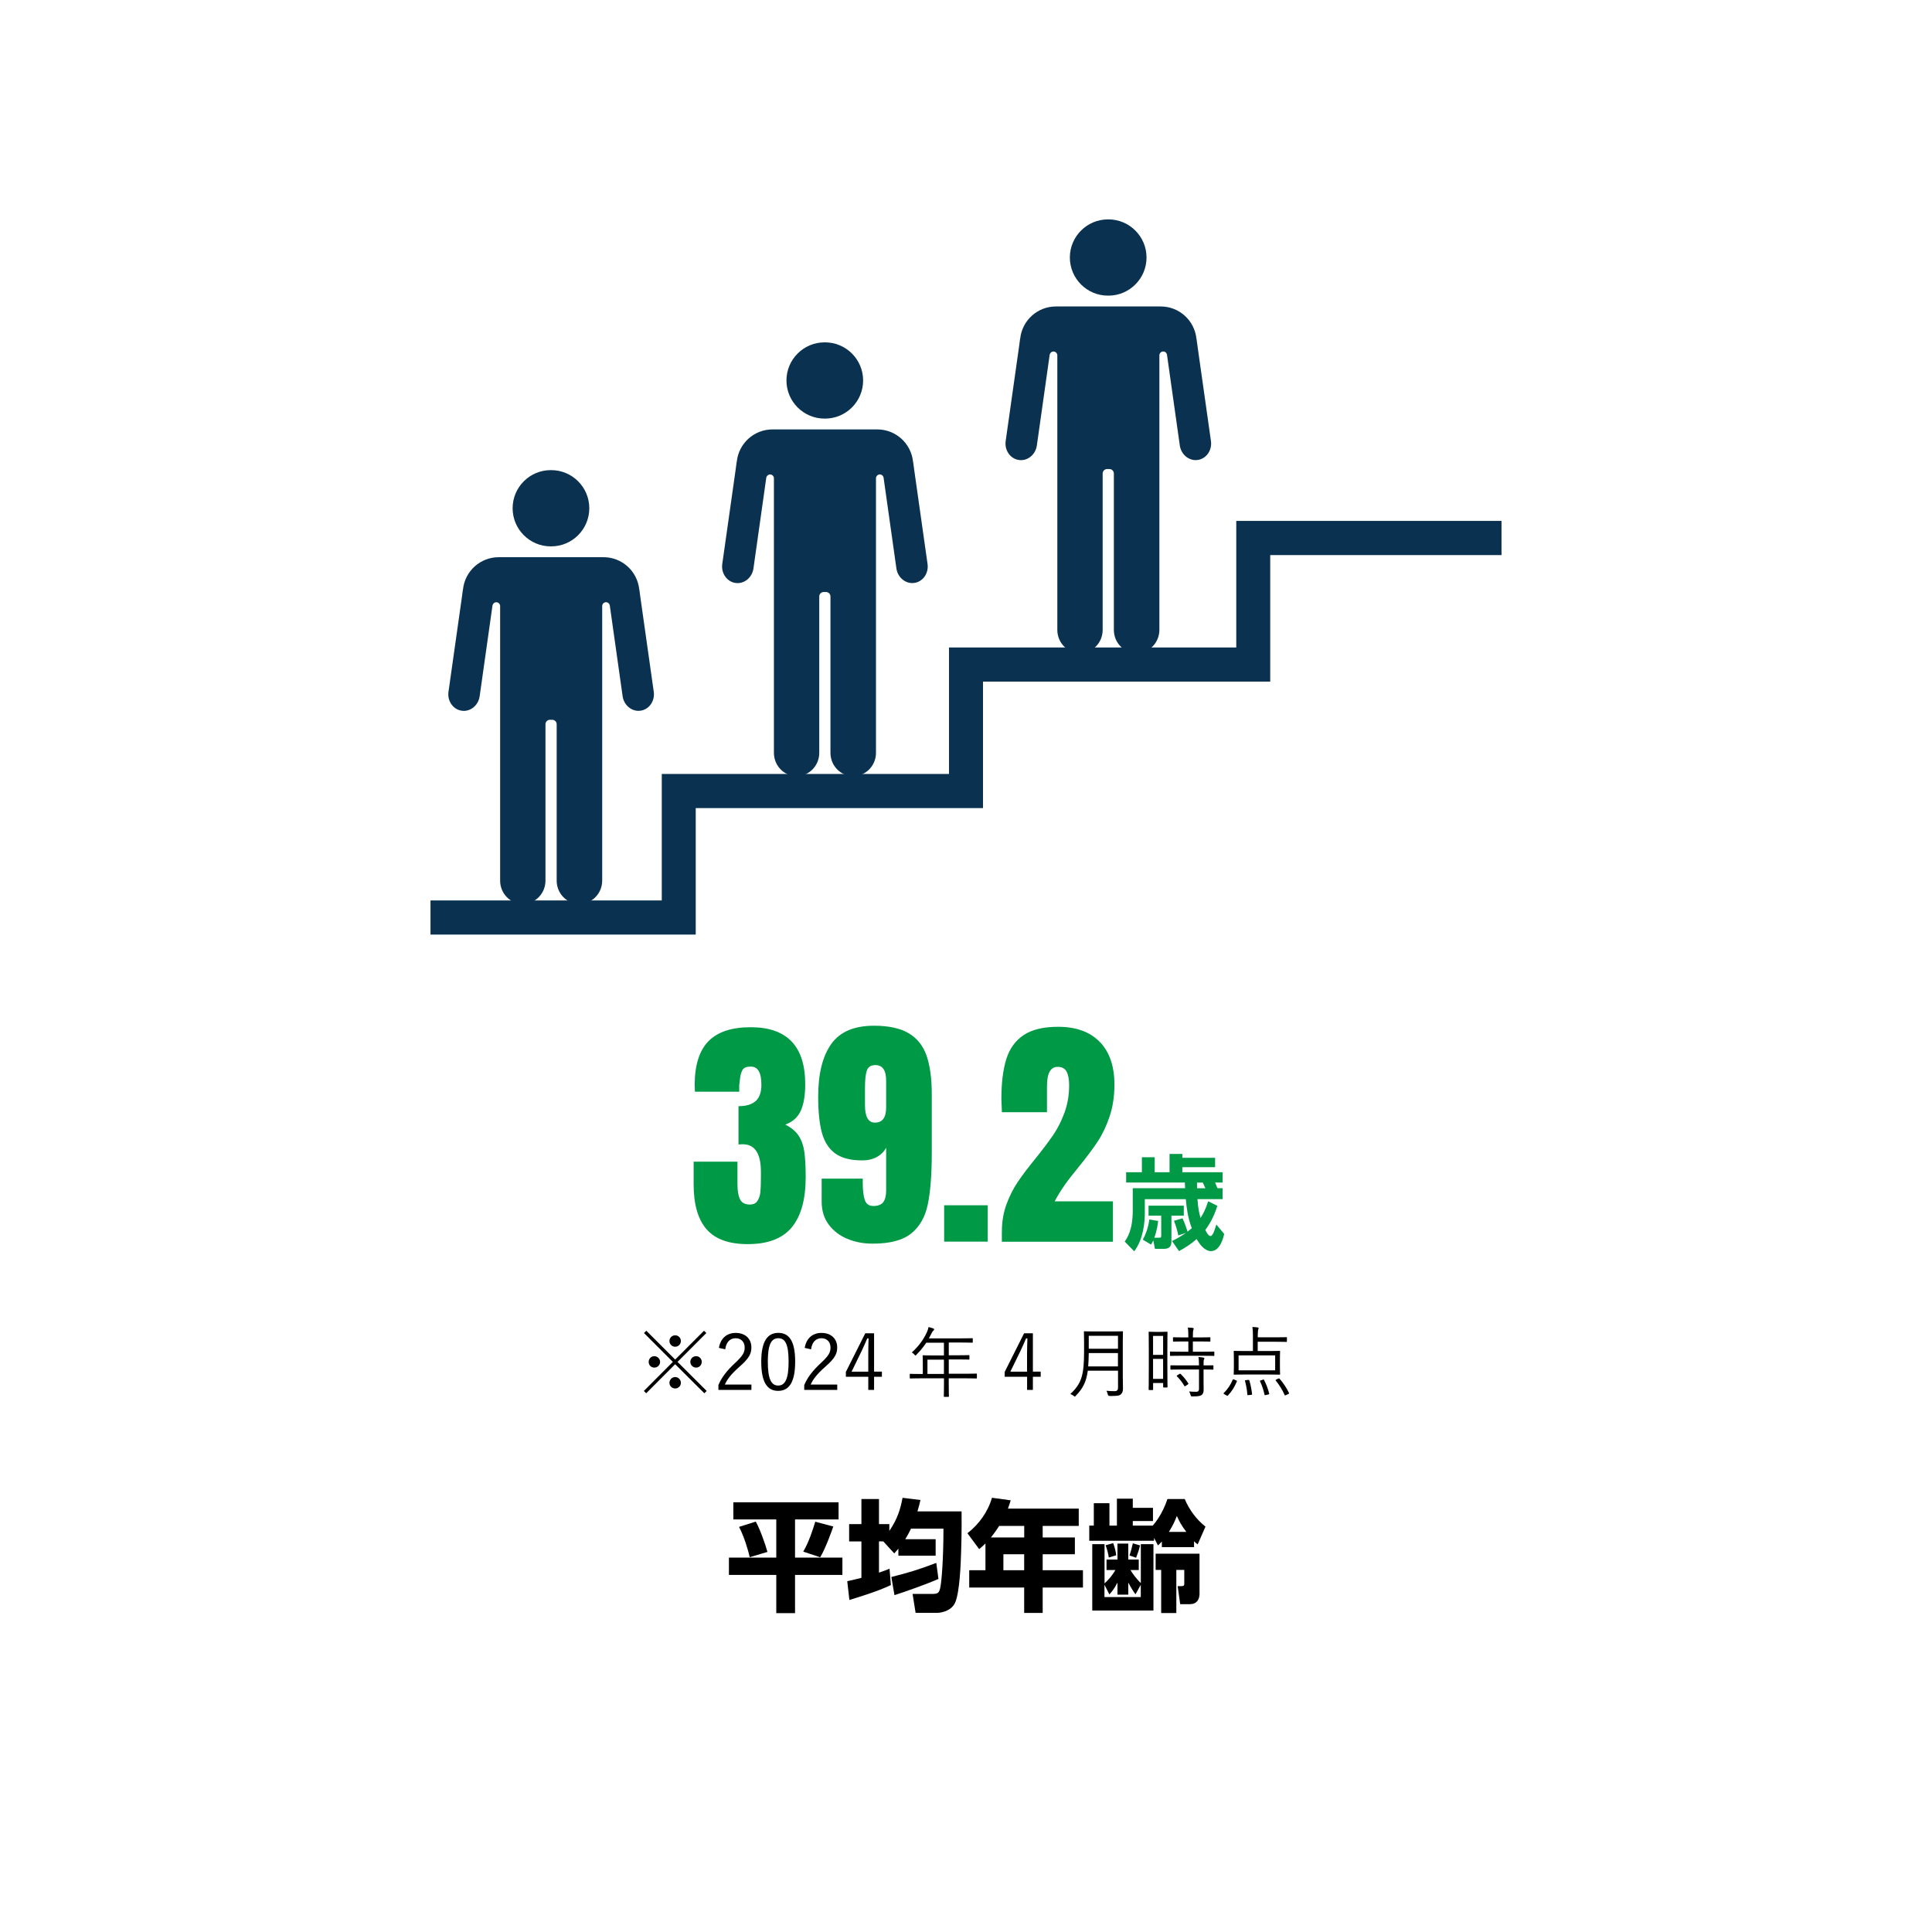 <?xml version="1.0" encoding="UTF-8"?><svg id="_レイヤー_2" xmlns="http://www.w3.org/2000/svg" width="450" height="450" viewBox="0 0 450 450"><defs><style>.cls-1{fill:#009946;}.cls-1,.cls-2,.cls-3,.cls-4{stroke-width:0px;}.cls-2{fill:#0a3250;}.cls-3{fill:#000;}.cls-4{fill:#fff;}</style></defs><g id="_レイヤー_4"><rect class="cls-4" width="450" height="450"/><path class="cls-1" d="M164.58,286.33c-2.01-2.3-3.02-5.81-3.02-10.53v-5.22h10.21v5.22c0,1.51.19,2.68.58,3.51.39.83,1.16,1.25,2.32,1.25.81,0,1.4-.29,1.77-.87.37-.58.59-1.27.67-2.06.08-.79.12-1.94.12-3.45v-1.22c0-4.29-1.41-6.44-4.23-6.44-.5,0-.83.02-.99.06v-8.93c1.78,0,3.11-.4,4-1.19.89-.79,1.33-2.06,1.33-3.8,0-2.82-.81-4.23-2.44-4.23-1.01,0-1.65.25-1.94.75s-.48,1.14-.58,1.91c-.1.77-.17,1.33-.2,1.68v1.51h-10.32l-.06-1.74c.04-4.56,1.12-7.92,3.25-10.06,2.13-2.15,5.39-3.22,9.8-3.22,8.47,0,12.7,4.43,12.7,13.28,0,2.59-.35,4.65-1.04,6.18-.7,1.53-1.9,2.6-3.6,3.22,1.39.7,2.43,1.56,3.1,2.58.68,1.02,1.12,2.27,1.33,3.74.21,1.47.32,3.44.32,5.92,0,5.14-1.07,9.03-3.22,11.66-2.15,2.63-5.58,3.94-10.29,3.94-4.37,0-7.56-1.15-9.57-3.45Z"/><path class="cls-1" d="M197.32,288.53c-1.8-.75-3.24-1.87-4.32-3.33-1.08-1.47-1.62-3.25-1.62-5.34v-5.34h9.57v.99c0,1.66.15,2.98.46,3.94.31.97.99,1.45,2.03,1.45s1.85-.3,2.29-.9c.44-.6.67-1.5.67-2.7v-9.98c-.46.89-1.18,1.61-2.15,2.15-.97.54-2.11.81-3.42.81-2.71,0-4.8-.54-6.29-1.62-1.49-1.08-2.52-2.69-3.1-4.81-.58-2.13-.87-4.93-.87-8.41,0-5.3,1-9.38,3.02-12.24,2.01-2.86,5.34-4.29,9.98-4.29,3.4,0,6.09.58,8.06,1.74s3.36,2.9,4.18,5.22c.81,2.32,1.22,5.34,1.22,9.05v13.46c0,5.14-.31,9.19-.93,12.15-.62,2.96-1.91,5.22-3.89,6.79-1.97,1.57-4.95,2.35-8.93,2.35-2.17,0-4.15-.38-5.94-1.13ZM206.4,257.94v-6.21c0-2.44-.83-3.65-2.49-3.65-1.04,0-1.71.42-2,1.25-.29.83-.44,2.17-.44,4.03v4.06c0,2.71.77,4.06,2.32,4.06,1.74,0,2.61-1.18,2.61-3.54Z"/><path class="cls-1" d="M219.91,289.2v-8.47h10.15v8.47h-10.15Z"/><path class="cls-1" d="M233.36,286.82c0-2.28.36-4.39,1.07-6.32.71-1.93,1.59-3.67,2.64-5.22,1.04-1.55,2.42-3.36,4.12-5.45,1.74-2.17,3.12-4,4.15-5.51s1.89-3.24,2.61-5.19c.71-1.95,1.07-4.07,1.07-6.35,0-1.35-.19-2.41-.58-3.16-.39-.75-1.08-1.13-2.09-1.13-1.66,0-2.49,1.49-2.49,4.47v6.09h-10.5l-.12-3.07c0-3.79.39-6.9,1.16-9.34.77-2.44,2.13-4.29,4.06-5.57,1.93-1.28,4.6-1.91,8-1.91,4.18,0,7.4,1.17,9.69,3.51,2.28,2.34,3.42,5.66,3.42,9.95,0,2.75-.38,5.23-1.13,7.45s-1.68,4.17-2.78,5.83c-1.1,1.66-2.56,3.62-4.38,5.86-1.31,1.59-2.41,3-3.28,4.23-.87,1.24-1.65,2.51-2.35,3.83h13.57v9.4h-25.87v-2.38Z"/><path class="cls-1" d="M285.13,287.4c-.14.72-.91,4.01-3.05,4.01-1.54,0-2.71-1.68-3.36-2.81-1.3,1.13-2.45,1.9-4.1,2.81l-1.63-2.35c.77-.38,1.87-.94,3.24-1.9l-1.78.6c-.19-.98-.55-2.28-1.01-3.41l1.99-.58c.53,1.06,1.1,2.88,1.18,3.1.24-.19.53-.41.98-.79-.98-2.66-1.18-4.63-1.39-6.77h-9.55v3.12c0,2.23-.31,6.17-2.47,9.02l-2.21-2.26c.55-.82,1.87-2.64,1.87-7.22v-5.21h12.19c0-.17-.05-1.1-.05-1.32h-13.68v-2.4h3.67v-3.5h2.98v3.5h3.46v-4.27h2.98v.91h7.63v2.18h-7.63v1.18h9.38v2.4h-1.75c.22.48.43,1.06.55,1.32h1.2v2.54h-5.86c.14,2.26.5,3.62.72,4.39.65-1.03,1.18-2.02,1.78-3.89l2.14,1.06c-.55,1.7-1.32,3.62-2.81,5.62.22.46.7,1.42,1.22,1.42.58,0,1.1-1.85,1.34-2.69l1.82,2.18ZM269.75,284.38c-.07.7-.22,2.06-.89,3.91h1.13c.38,0,.48-.05.48-.48v-4.66h-2.95v-2.33h8.21v2.33h-2.88v5.81c0,.82-.02,1.92-1.78,1.92h-2.06l-.38-1.97c-.19.41-.29.58-.53.98l-1.92-1.15c.84-1.49,1.37-3.31,1.51-4.7l2.06.34ZM278.8,275.45c0,.19.02,1.13.02,1.32h1.94c-.26-.6-.55-1.18-.6-1.32h-1.37Z"/><path class="cls-3" d="M170.82,349.92h24.5v3.98h-10.14v8.9h11.03v4.03h-11.03v8.9h-4.37v-8.9h-11.03v-4.03h11.03v-8.9h-10v-3.98ZM176.03,354.41c1.01,1.76,2.3,5.49,2.72,7.06l-4.12,1.23c-.34-1.51-1.26-4.7-2.49-7.06l3.89-1.23ZM194.09,355.55c-.34,1.01-1.82,5.15-3.05,7.17l-3.95-1.32c1.29-2.13,2.32-5.35,2.8-6.97l4.2,1.12Z"/><path class="cls-3" d="M209.24,360.73c-.48.56-.59.67-.95,1.09l-2.55-2.8h-1.01v7.28c1.4-.48,1.76-.64,2.46-.92l.31,3.81c-3.11,1.51-8.18,3.02-9.66,3.47l-.5-4.37c.67-.14,1.06-.22,3.3-.78v-8.48h-2.86v-4.03h2.86v-5.85h4.09v5.85h2.41v1.57c1.93-2.8,2.6-5.15,3.08-7.7l4.17.5c-.17.78-.34,1.46-.7,2.66h10.28c0,1.76.06,4.34-.11,9.49-.08,2.91-.34,9.21-1.34,11.65-.92,2.24-3.7,2.49-4.14,2.49h-5.12l-.7-4.4h4.48c1.4,0,1.65-.22,1.93-1.29.34-1.34.78-6.8.78-13.92h-7.56c-.31.64-.7,1.43-1.34,2.46h7.08v3.84h-8.68v-1.62ZM218.59,367.76c-2.69,1.2-8.2,3.14-10.25,3.78l-.73-4.23c3.81-.95,6.36-1.71,10.47-3.28l.5,3.72Z"/><path class="cls-3" d="M251.26,351.38v4.03h-8.4v2.69h7.5v3.92h-7.5v3.72h9.38v4.03h-9.38v5.91h-4.31v-5.91h-12.8v-4.03h3.78v-6.24c-.48.48-.9.84-1.46,1.32l-2.74-3.7c2.72-2.1,4.82-5.07,5.71-8.26l4.37.59c-.2.67-.28.95-.64,1.93h16.49ZM232.73,355.41c-.14.22-.78,1.26-1.93,2.69h7.76v-2.69h-5.82ZM238.55,362.02h-4.84v3.72h4.84v-3.72Z"/><path class="cls-3" d="M275.96,349.17c.98,2.41,2.72,4.76,4.82,6.41l-1.82,4.14c-.42-.31-.53-.42-.84-.73v1.37h-7.5v-1.32c-.31.36-.48.53-.9.92l-.92-1.76v.67h-15.09v-3.53h1.06v-5.21h3.64v5.21h1.74v-6.27h3.7v2.13h4.7v3.08h-4.7v1.06h4.65c.53-.59,2.3-2.77,3.42-6.19h4.06ZM257.73,365.69v-2.44h2.55v-3.72h2.52v3.72h2.44v2.44h-1.93c.45.78,1.32,1.99,2.41,3.05v-9.07h2.94v15.46h-14.25v-15.46h2.86v9.13c1.54-1.4,2.3-2.69,2.52-3.11h-2.04ZM260.28,368.63c-.81,1.54-1.37,2.16-1.88,2.74l-1.15-2.24v2.86h8.46v-2.86l-1.23,2.21c-.31-.42-.81-1.09-1.68-2.72v2.8h-2.52v-2.8ZM258.26,362.78c-.14-1.01-.34-1.68-.73-2.86l1.76-.5c.45,1.32.59,1.99.7,2.83l-1.74.53ZM263.08,362.3c.28-.81.5-1.57.78-2.83l1.68.48c-.25,1.04-.48,1.76-.92,2.88l-1.54-.53ZM279.4,371.12c0,1.48-.67,2.52-2.27,2.52h-2.24l-.59-4.2h.87c.53,0,.67-.14.67-.53v-3.25h-1.85v10.05h-3.53v-10.05h-1.29v-3.78h10.22v9.24ZM276.32,356.81c-1.18-1.57-1.65-2.46-2.21-3.72-.34.9-.76,1.96-1.85,3.72h4.06Z"/><path class="cls-3" d="M164.59,323.98l-.54.54-6.79-6.77-6.75,6.77-.54-.54,6.75-6.77-6.72-6.72.54-.54,6.72,6.72,6.72-6.72.54.54-6.71,6.72,6.79,6.77ZM153.75,317.21c0,.74-.59,1.33-1.35,1.33s-1.31-.59-1.31-1.33.58-1.33,1.31-1.33,1.35.61,1.35,1.33ZM158.59,312.35c0,.74-.59,1.33-1.33,1.33s-1.33-.59-1.33-1.33.59-1.33,1.33-1.33,1.33.59,1.33,1.33ZM158.59,322.09c0,.74-.59,1.31-1.33,1.31s-1.33-.58-1.33-1.31.59-1.35,1.33-1.35,1.33.61,1.33,1.35ZM163.45,317.21c0,.74-.58,1.33-1.31,1.33s-1.35-.59-1.35-1.33.59-1.33,1.35-1.33,1.31.61,1.31,1.33Z"/><path class="cls-3" d="M167.45,313.95c.38-2.29,1.89-3.49,3.91-3.49,2.14,0,3.65,1.26,3.65,3.4,0,1.44-.54,2.52-2.72,4.43-1.94,1.71-2.86,2.88-3.46,4.2h6.19v1.24h-7.69v-1.12c.74-1.75,1.89-3.29,3.85-5.11,1.85-1.73,2.27-2.49,2.27-3.64,0-1.33-.86-2.16-2.12-2.16s-2.18.86-2.41,2.59l-1.48-.34Z"/><path class="cls-3" d="M185.21,317.14c0,4.77-1.4,6.82-3.96,6.82s-3.94-2.02-3.94-6.79,1.46-6.72,3.98-6.72,3.92,1.93,3.92,6.68ZM178.84,317.16c0,4.03.79,5.56,2.41,5.56s2.43-1.53,2.43-5.56-.77-5.46-2.39-5.46-2.45,1.4-2.45,5.46Z"/><path class="cls-3" d="M187.43,313.95c.38-2.29,1.89-3.49,3.91-3.49,2.14,0,3.66,1.26,3.66,3.4,0,1.44-.54,2.52-2.72,4.43-1.94,1.71-2.86,2.88-3.46,4.2h6.19v1.24h-7.69v-1.12c.74-1.75,1.89-3.29,3.85-5.11,1.86-1.73,2.27-2.49,2.27-3.64,0-1.33-.87-2.16-2.12-2.16s-2.18.86-2.41,2.59l-1.48-.34Z"/><path class="cls-3" d="M203.59,319.48h1.82v1.19h-1.82v3.06h-1.35v-3.06h-5.22v-1.12l4.52-9h2.05v8.93ZM202.24,314.91c0-1.04.04-2,.07-3.17h-.31c-.43.99-.81,1.91-1.26,2.83l-2.39,4.92h3.89v-4.57Z"/><path class="cls-3" d="M227.53,320.94c0,.13-.02.14-.14.14-.09,0-.67-.04-2.36-.04h-4.05v1.21c0,2,.04,2.88.04,2.97,0,.13-.02.13-.13.13h-.9c-.14,0-.16,0-.16-.13,0-.11.04-.97.04-2.97v-1.21h-5.47c-1.69,0-2.27.04-2.36.04-.13,0-.14-.02-.14-.14v-.81c0-.13.02-.14.14-.14.09,0,.67.04,2.36.04h.54v-2.65c0-1.04-.04-1.46-.04-1.57,0-.13.02-.14.14-.14.09,0,.72.04,2.52.04h2.3v-2.97h-4.11c-.63.95-1.37,1.87-2.29,2.79-.11.13-.18.2-.23.2s-.13-.07-.25-.22c-.18-.22-.4-.38-.61-.49,1.71-1.55,2.79-3.11,3.53-4.74.2-.45.32-.83.38-1.19.45.11.81.23,1.12.34.13.05.18.13.18.23s-.05.16-.16.25c-.14.11-.27.27-.45.65-.2.4-.4.79-.61,1.17h7.58c1.8,0,2.41-.04,2.5-.04.12,0,.14.02.14.14v.77c0,.13-.02.14-.14.14-.09,0-.7-.04-2.5-.04h-2.95v2.97h2.18c1.8,0,2.39-.04,2.5-.04s.13.02.13.14v.77c0,.13-.02.14-.13.14s-.7-.04-2.5-.04h-2.18v3.33h4.05c1.69,0,2.27-.04,2.36-.04.13,0,.14.02.14.14v.81ZM219.86,316.69h-3.84v3.33h3.84v-3.33Z"/><path class="cls-3" d="M240.58,319.48h1.82v1.19h-1.82v3.06h-1.35v-3.06h-5.22v-1.12l4.52-9h2.05v8.93ZM239.23,314.91c0-1.04.04-2,.07-3.17h-.31c-.43.99-.81,1.91-1.26,2.83l-2.4,4.92h3.89v-4.57Z"/><path class="cls-3" d="M261.52,320.58c0,.99.04,2,.04,2.86,0,.63-.16,1.01-.5,1.33-.43.38-1.1.38-2.58.38q-.36,0-.45-.36c-.07-.31-.18-.61-.32-.85.63.05,1.1.09,1.89.09.56,0,.81-.22.81-.83v-3.94h-7.04c-.36,2.66-1.17,4.16-2.79,5.83-.11.13-.16.2-.23.2s-.14-.07-.29-.18c-.25-.2-.54-.34-.77-.41,2.63-2.43,3.21-4.43,3.21-9.92v-2.2c0-1.55-.04-2.25-.04-2.36,0-.13.02-.14.14-.14.11,0,.68.04,2.36.04h4.1c1.68,0,2.25-.04,2.36-.04.13,0,.14.02.14.14,0,.11-.04.81-.04,2.36v8ZM260.4,315.16h-6.81c-.02,1.19-.05,2.2-.13,3.1h6.93v-3.1ZM260.4,311.14h-6.81v3.01h6.81v-3.01Z"/><path class="cls-3" d="M271.9,317.7c0,4.5.04,5.24.04,5.33,0,.13-.02.14-.14.14h-.74c-.13,0-.14-.02-.14-.14v-.9h-2.34v1.5c0,.13-.02.14-.14.14h-.76c-.12,0-.14-.02-.14-.14,0-.09.04-.9.04-5.55v-3.55c0-3.3-.04-4.12-.04-4.21,0-.13.02-.14.14-.14.11,0,.42.04,1.44.04h1.24c1.03,0,1.33-.04,1.44-.04.13,0,.14.02.14.14,0,.09-.04.86-.04,3.64v3.75ZM270.91,311.16h-2.34v4.41h2.34v-4.41ZM270.91,316.51h-2.34v4.66h2.34v-4.66ZM282.85,315.68c0,.13-.02.14-.14.14-.11,0-.7-.04-2.48-.04h-5.11c-1.77,0-2.36.04-2.47.04-.13,0-.14-.02-.14-.14v-.74c0-.13.02-.14.14-.14.11,0,.7.04,2.47.04h1.67v-2.39h-1.12c-1.66,0-2.21.04-2.3.04-.14,0-.16-.02-.16-.14v-.72c0-.14.02-.16.16-.16.09,0,.65.04,2.3.04h1.12c0-1.22-.02-1.67-.13-2.3.49.02.79.04,1.17.09.12.02.21.07.21.16s-.05.2-.09.32c-.07.2-.11.61-.11,1.73h1.64c1.66,0,2.2-.04,2.3-.04.13,0,.14.02.14.16v.72c0,.13-.02.14-.14.14-.11,0-.65-.04-2.3-.04h-1.64v2.39h2.38c1.78,0,2.38-.04,2.48-.04.13,0,.14.02.14.14v.74ZM282.63,318.88c0,.13-.02.14-.14.14-.09,0-.65-.04-2.16-.04v2.45c0,.81.02,1.58.02,2.3,0,.52-.11.94-.5,1.21-.31.22-.79.31-2.09.31-.34,0-.36,0-.45-.34-.09-.34-.2-.58-.36-.81.54.05,1.1.07,1.69.07.38,0,.63-.16.63-.67v-4.52h-4.07c-1.77,0-2.36.04-2.45.04-.13,0-.14-.02-.14-.14v-.74c0-.13.02-.13.14-.13.09,0,.68.02,2.45.02h4.07v-.04c0-.99-.04-1.48-.12-1.91.47.02.85.07,1.15.13.14.02.23.09.23.14,0,.13-.05.2-.11.31-.07.18-.09.45-.09,1.28v.09c1.49,0,2.07-.02,2.16-.02.13,0,.14,0,.14.13v.74ZM274.69,320.04c.14-.09.18-.11.29-.02.68.65,1.28,1.35,1.78,2.18.07.11.05.16-.09.27l-.49.32c-.18.13-.23.16-.31.04-.52-.9-1.08-1.6-1.73-2.25-.11-.11-.07-.16.11-.27l.43-.27Z"/><path class="cls-3" d="M287.9,321.51c.22.09.23.14.18.27-.52,1.26-1.15,2.27-2.04,3.22-.05.07-.11.11-.16.11s-.13-.04-.23-.11l-.45-.25c-.25-.14-.27-.2-.16-.29.9-.88,1.6-1.93,2.07-3.06.05-.14.13-.16.36-.07l.43.18ZM299.73,312.42c0,.13-.02.14-.14.14-.09,0-.7-.04-2.49-.04h-4.16v2.16h2.54c1.8,0,2.43-.04,2.54-.04.13,0,.14.02.14.13s-.04.49-.04,1.58v2.12c0,1.1.04,1.48.04,1.58,0,.13-.02.14-.14.14-.11,0-.74-.04-2.54-.04h-5.47c-1.78,0-2.41.04-2.52.04-.13,0-.14-.02-.14-.14,0-.11.04-.49.04-1.58v-2.12c0-1.1-.04-1.48-.04-1.58s.02-.13.14-.13c.11,0,.74.04,2.52.04h1.82v-3.4c0-1.04-.02-1.53-.12-2.2.47.02.88.05,1.22.11.13.02.22.05.22.14s-.02.18-.07.32c-.07.18-.12.56-.12,1.46v.38h4.16c1.78,0,2.39-.04,2.49-.04.13,0,.14.02.14.14v.81ZM297.01,315.7h-8.52v3.47h8.52v-3.47ZM290.73,321.42c.2-.04.23,0,.27.14.29.9.49,2.02.63,3.11.02.13-.02.2-.22.22l-.59.05c-.25.04-.29.02-.29-.13-.07-1.08-.29-2.2-.54-3.15-.04-.13-.02-.16.22-.2l.52-.05ZM294.19,321.33c.14-.04.2,0,.25.13.49.92.92,2.09,1.17,3.1.04.14.02.18-.18.23l-.56.13c-.27.07-.31.07-.34-.07-.22-1.04-.59-2.2-1.04-3.11-.05-.13-.05-.16.18-.23l.52-.16ZM297.7,321.12c.2-.11.25-.09.34.02.92,1.03,1.62,2.14,2.18,3.29.07.13.05.16-.16.27l-.5.23c-.25.13-.29.13-.34,0-.54-1.22-1.21-2.3-2.07-3.37-.09-.11-.05-.14.16-.25l.4-.2Z"/><polygon class="cls-2" points="162.05 217.68 100.27 217.68 100.27 209.73 154.14 209.73 154.14 180.27 221.04 180.27 221.04 150.81 287.95 150.81 287.95 121.33 349.73 121.33 349.73 129.29 295.86 129.29 295.86 158.76 228.96 158.76 228.96 188.22 162.05 188.22 162.05 217.68"/><path class="cls-2" d="M128.34,127.26s-.05,0-.07,0c-4.89,0-8.87-3.98-8.87-8.88s3.98-8.88,8.88-8.88c0,0,.03,0,.04,0,0,0,.02,0,.02,0,.02,0,.04,0,.05,0,4.89,0,8.87,3.98,8.87,8.88s-3.98,8.88-8.87,8.88c-.02,0-.06,0-.07,0Z"/><path class="cls-2" d="M134.94,210.54c-2.91,0-5.28-2.43-5.28-5.42v-36.43c0-.58-.47-1.04-1.04-1.04h-.53c-.58,0-1.04.47-1.04,1.04v36.43c0,2.99-2.37,5.42-5.28,5.42s-5.28-2.43-5.28-5.42v-63.88s0-.04,0-.07c0-.02,0-.04,0-.07h0c0-.09-.02-.17-.06-.25-.13-.35-.46-.58-.83-.58s-.71.24-.84.59c-.03.05-.04.1-.05.16l-2.99,21.16c-.28,1.94-1.87,3.4-3.7,3.4-.16,0-.33-.01-.49-.04-.96-.14-1.81-.67-2.39-1.5-.59-.84-.83-1.88-.68-2.92l3.08-21.74.27-2s.02-.07.03-.11c.46-4.27,4.04-7.49,8.32-7.49h24.41c4.28,0,7.86,3.22,8.32,7.49,0,.04.01.08.03.11l.27,1.99,3.08,21.74c.15,1.04-.09,2.08-.67,2.92-.58.83-1.43,1.36-2.39,1.5-.16.02-.33.04-.49.04h0c-1.83,0-3.42-1.46-3.7-3.4l-2.99-21.16c0-.06-.03-.12-.05-.17-.13-.35-.46-.58-.83-.58s-.71.25-.84.6c-.03.07-.05.15-.05.23h0s0,.05,0,.07c0,.02,0,.04,0,.07v63.88c0,2.99-2.37,5.42-5.28,5.42Z"/><path class="cls-2" d="M192.12,97.5s-.05,0-.07,0c-4.89,0-8.87-3.98-8.87-8.88s3.98-8.88,8.88-8.88c0,0,.03,0,.04,0,0,0,.02,0,.02,0,.02,0,.04,0,.05,0,4.89,0,8.87,3.98,8.87,8.88s-3.98,8.88-8.87,8.88c-.02,0-.06,0-.07,0Z"/><path class="cls-2" d="M198.71,180.78c-2.91,0-5.28-2.43-5.28-5.42v-36.43c0-.58-.47-1.04-1.04-1.04h-.53c-.58,0-1.04.47-1.04,1.04v36.43c0,2.99-2.37,5.42-5.28,5.42s-5.28-2.43-5.28-5.42v-63.88s0-.04,0-.07c0-.02,0-.04,0-.07h0c0-.09-.02-.17-.06-.25-.13-.35-.46-.58-.83-.58s-.71.24-.84.59c-.03.05-.04.1-.05.16l-2.99,21.16c-.28,1.94-1.87,3.4-3.7,3.4-.16,0-.33-.01-.49-.04-.96-.14-1.81-.67-2.39-1.5-.59-.84-.83-1.88-.68-2.92l3.08-21.74.27-2s.02-.07.03-.11c.46-4.27,4.04-7.49,8.32-7.49h24.41c4.28,0,7.86,3.22,8.32,7.49,0,.04.01.08.03.11l.27,1.99,3.08,21.74c.15,1.04-.09,2.08-.67,2.92-.58.83-1.43,1.36-2.39,1.5-.16.02-.33.04-.49.04h0c-1.83,0-3.42-1.46-3.7-3.4l-2.99-21.16c0-.06-.03-.12-.05-.17-.13-.35-.46-.58-.83-.58s-.71.25-.84.6c-.03.07-.05.15-.05.23h0s0,.05,0,.07c0,.02,0,.04,0,.07v63.88c0,2.99-2.37,5.42-5.28,5.42Z"/><path class="cls-2" d="M258.13,68.86s-.05,0-.07,0c-4.89,0-8.87-3.98-8.87-8.88s3.98-8.88,8.88-8.88c0,0,.03,0,.04,0,0,0,.02,0,.02,0,.02,0,.04,0,.05,0,4.89,0,8.87,3.98,8.87,8.88s-3.98,8.88-8.87,8.88c-.02,0-.06,0-.07,0Z"/><path class="cls-2" d="M264.72,152.14c-2.91,0-5.28-2.43-5.28-5.42v-36.43c0-.58-.47-1.04-1.04-1.04h-.53c-.58,0-1.04.47-1.04,1.04v36.43c0,2.99-2.37,5.42-5.28,5.42s-5.28-2.43-5.28-5.42v-63.88s0-.04,0-.07c0-.02,0-.04,0-.07h0c0-.09-.02-.17-.06-.25-.13-.35-.46-.58-.83-.58s-.71.24-.84.59c-.03.05-.04.1-.05.16l-2.99,21.16c-.28,1.94-1.87,3.4-3.7,3.4-.16,0-.33-.01-.49-.04-.96-.14-1.81-.67-2.39-1.5-.59-.84-.83-1.88-.68-2.92l3.08-21.74.27-2s.02-.07.03-.11c.46-4.27,4.04-7.49,8.32-7.49h24.41c4.28,0,7.86,3.22,8.32,7.49,0,.04.01.08.03.11l.27,1.99,3.08,21.74c.15,1.04-.09,2.08-.67,2.92-.58.83-1.43,1.36-2.39,1.5-.16.02-.33.04-.49.04h0c-1.83,0-3.42-1.46-3.7-3.4l-2.99-21.16c0-.06-.03-.12-.05-.17-.13-.35-.46-.58-.83-.58s-.71.25-.84.6c-.03.07-.05.15-.05.23h0s0,.05,0,.07c0,.02,0,.04,0,.07v63.88c0,2.99-2.37,5.42-5.28,5.42Z"/></g></svg>